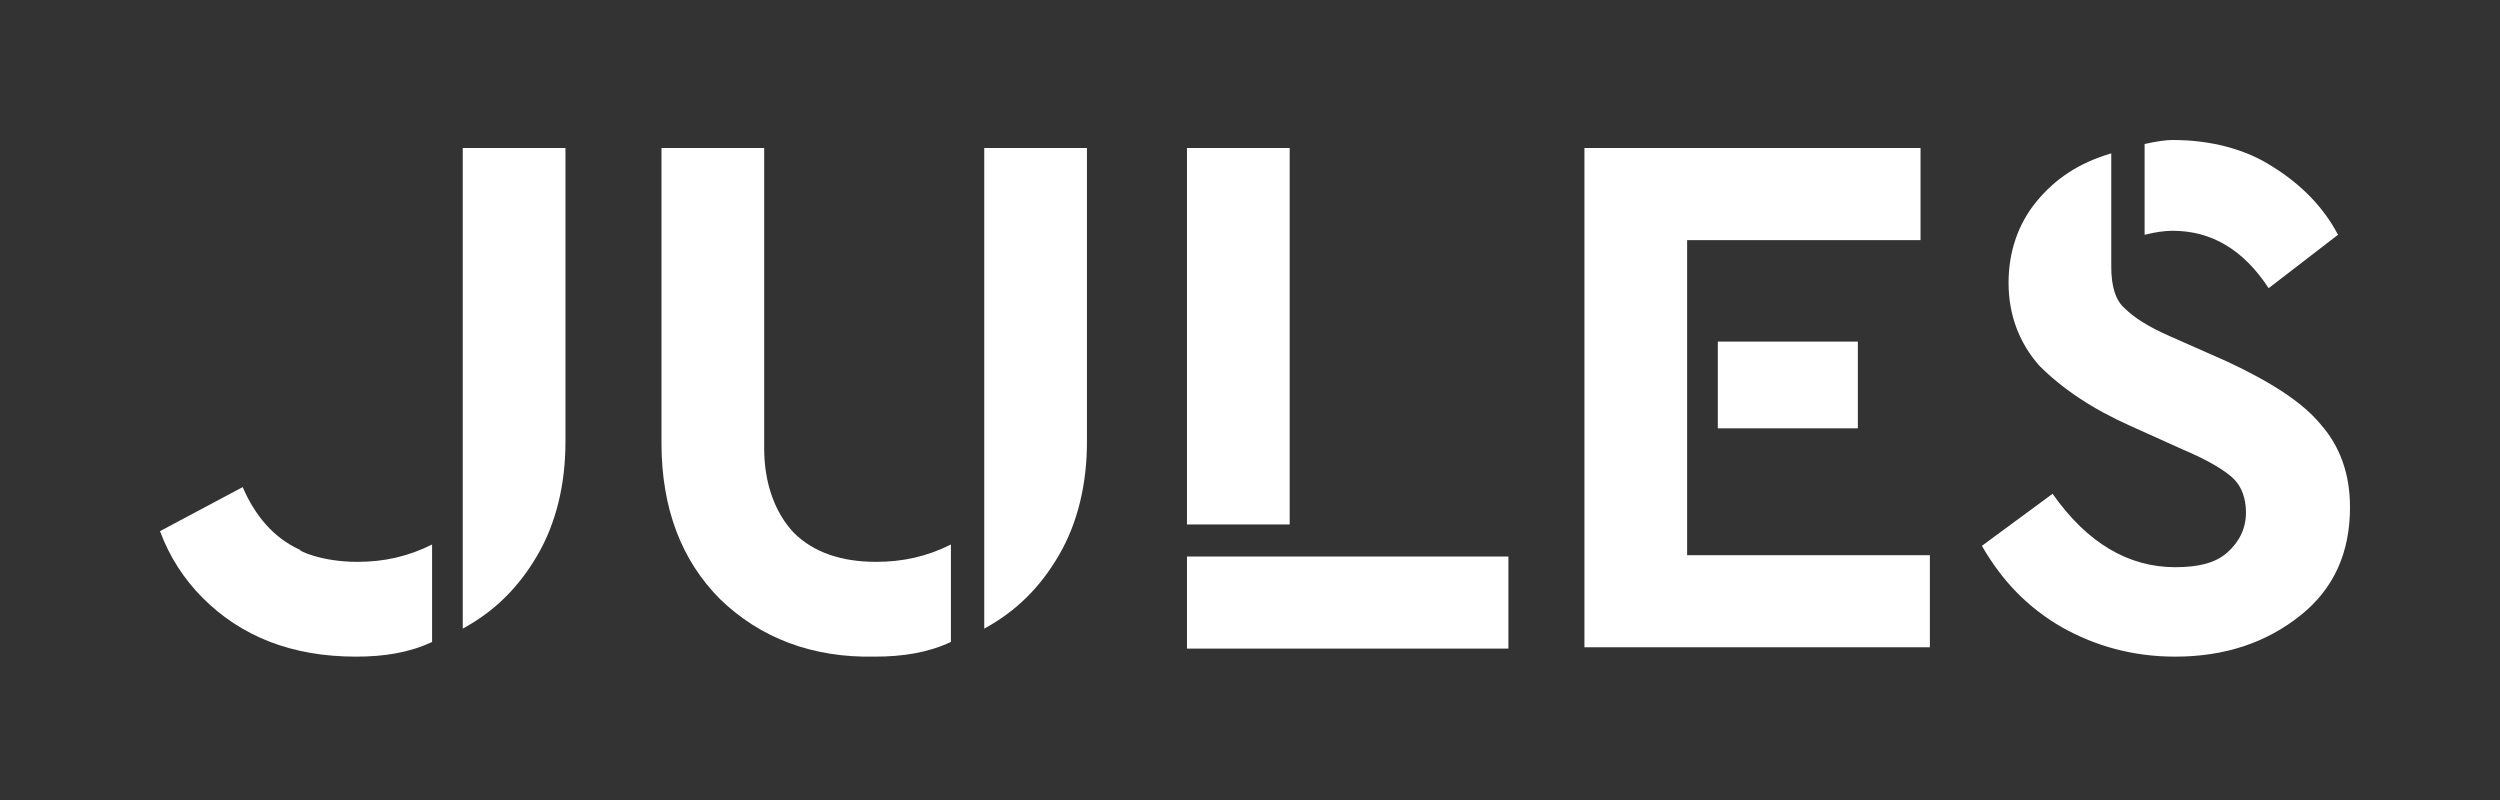 <svg width="250" height="80" viewBox="0 0 250 80" fill="none" xmlns="http://www.w3.org/2000/svg">
<rect x="0" y="0" width="250" height="80" fill="#333333" stroke="none"/>
<path d="M72.017 59.923C68.149 56.051 66.149 50.845 66.149 44.304V14.801H76.418V44.838C76.418 48.309 77.485 51.246 79.353 53.248C81.353 55.251 84.154 56.185 87.622 56.185C90.289 56.185 92.69 55.651 95.091 54.45V64.195C92.823 65.263 90.289 65.663 87.488 65.663C81.22 65.797 76.018 63.794 72.017 59.923ZM98.425 14.801H108.695V44.17C108.695 48.442 107.761 52.314 105.894 55.517C104.027 58.721 101.626 61.124 98.425 62.86V14.801ZM46.276 14.801H56.546V44.17C56.546 48.442 55.612 52.314 53.745 55.517C51.878 58.721 49.477 61.124 46.276 62.86V14.801ZM128.968 52.447H118.698V14.801H128.968V52.447ZM150.841 64.862H118.698V55.651H150.841V64.862ZM158.443 14.801H192.054V24.012H168.713V55.517H192.987V64.729H158.443V14.801ZM171.781 34.158H185.785V42.835H171.781V34.158ZM217.261 23.078C216.461 23.078 215.527 23.211 214.46 23.478V14.4C215.661 14.133 216.594 14 217.261 14C221.129 14 224.597 14.934 227.264 16.67C230.065 18.405 232.333 20.675 233.8 23.478L226.864 28.818C224.33 24.947 221.129 23.078 217.261 23.078Z" fill="white"/>
<path d="M218.328 44.972L212.993 42.569C209.125 40.834 206.191 38.831 203.924 36.562C201.923 34.292 200.856 31.489 200.856 28.285C200.856 25.215 201.79 22.411 203.657 20.142C205.524 17.872 207.925 16.27 211.126 15.336V26.683C211.126 28.552 211.526 30.021 212.46 30.822C213.393 31.756 214.861 32.691 216.995 33.625L222.73 36.161C226.998 38.164 230.199 40.166 232.066 42.436C234.066 44.705 235 47.509 235 50.713C235 55.252 233.4 58.856 230.065 61.526C226.731 64.196 222.596 65.664 217.528 65.664C213.26 65.664 209.526 64.596 206.191 62.727C202.724 60.725 200.189 58.055 198.189 54.584L205.258 49.378C208.725 54.317 212.86 56.72 217.528 56.72C219.795 56.72 221.529 56.319 222.73 55.252C223.93 54.184 224.597 52.849 224.597 51.247C224.597 49.912 224.197 48.71 223.396 47.909C222.596 47.108 220.862 46.04 218.328 44.972ZM35.739 56.186C38.407 56.186 40.808 55.652 43.208 54.45V64.196C40.941 65.264 38.407 65.664 35.606 65.664C29.204 65.664 24.136 63.662 20.268 59.79C18.401 57.921 16.934 55.652 16 53.115L24.269 48.71C25.47 51.514 27.337 53.783 30.004 54.984C29.738 54.984 32.005 56.186 35.739 56.186Z" fill="white"/>
</svg>
